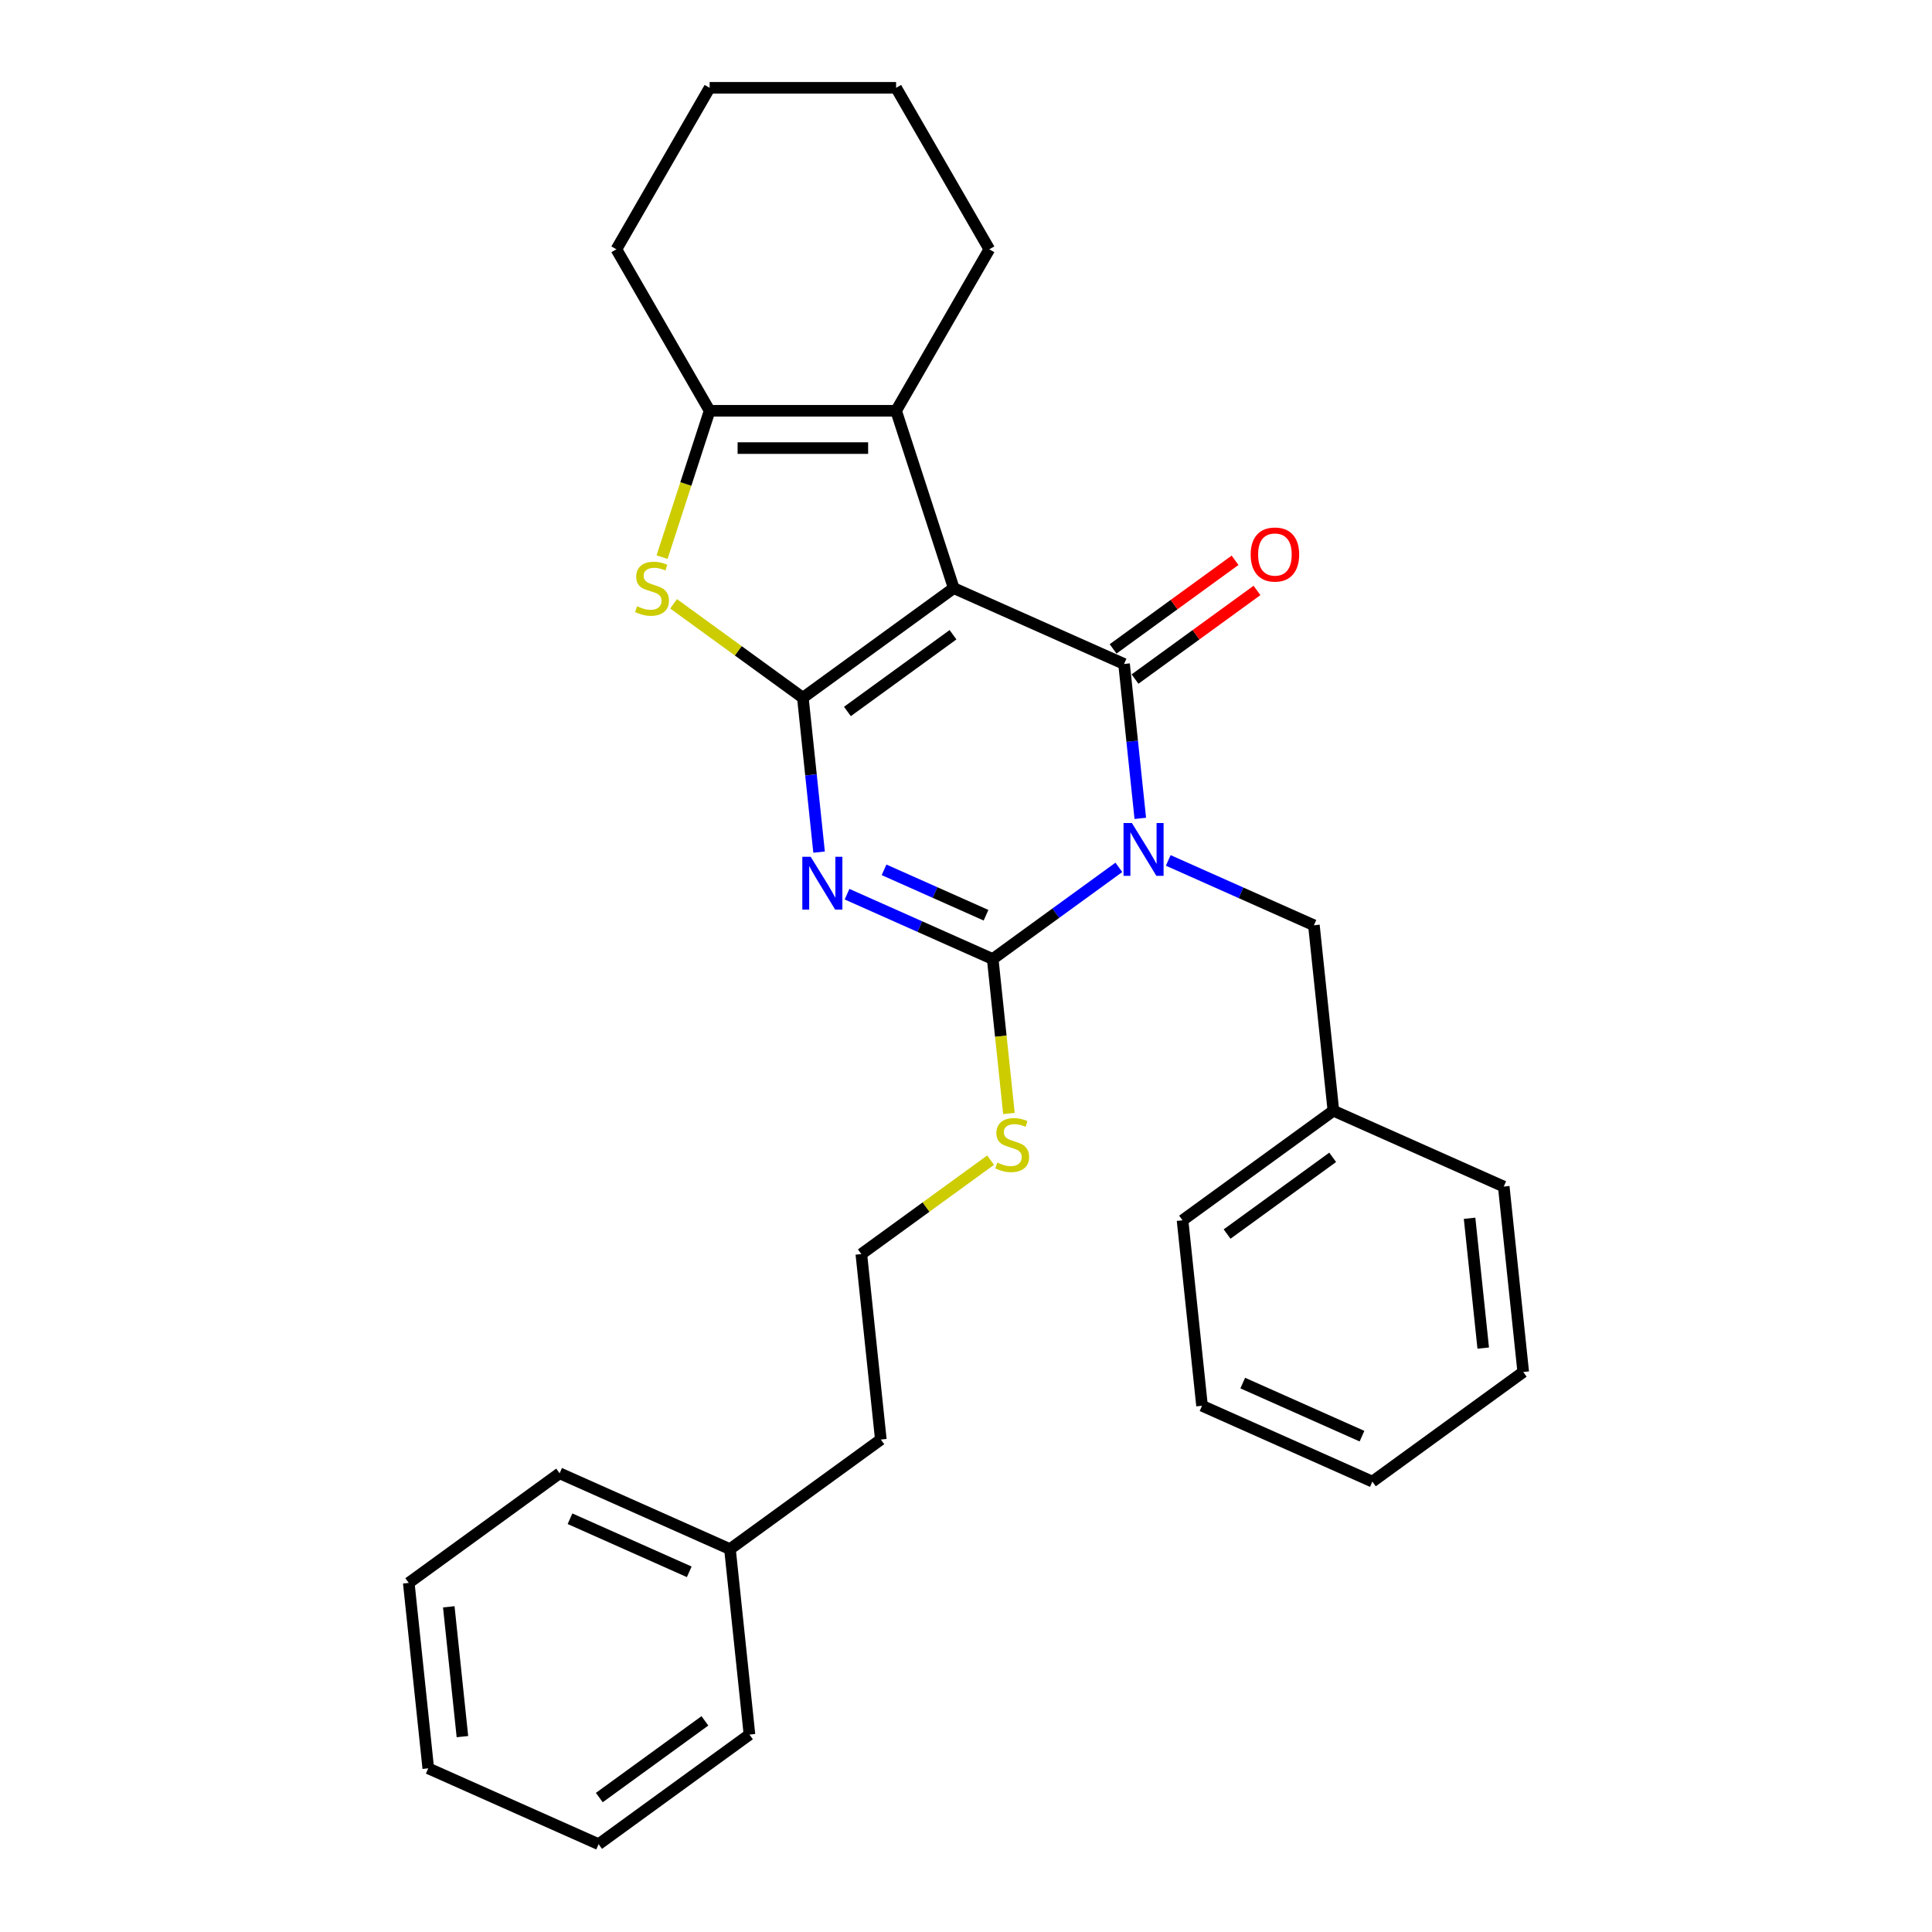 <?xml version='1.0' encoding='iso-8859-1'?>
<svg version='1.1' baseProfile='full'
              xmlns='http://www.w3.org/2000/svg'
                      xmlns:rdkit='http://www.rdkit.org/xml'
                      xmlns:xlink='http://www.w3.org/1999/xlink'
                  xml:space='preserve'
width='1000px' height='1000px' viewBox='0 0 1000 1000'>
<!-- END OF HEADER -->
<rect style='opacity:1.0;fill:#FFFFFF;stroke:none' width='1000' height='1000' x='0' y='0'> </rect>
<path class='bond-1' d='M 493.643,304.417 L 415.559,361.148' style='fill:none;fill-rule:evenodd;stroke:#000000;stroke-width:6px;stroke-linecap:butt;stroke-linejoin:miter;stroke-opacity:1' />
<path class='bond-1' d='M 493.276,328.543 L 438.618,368.255' style='fill:none;fill-rule:evenodd;stroke:#000000;stroke-width:6px;stroke-linecap:butt;stroke-linejoin:miter;stroke-opacity:1' />
<path class='bond-2' d='M 493.643,304.417 L 581.814,343.674' style='fill:none;fill-rule:evenodd;stroke:#000000;stroke-width:6px;stroke-linecap:butt;stroke-linejoin:miter;stroke-opacity:1' />
<path class='bond-6' d='M 493.643,304.417 L 463.817,212.625' style='fill:none;fill-rule:evenodd;stroke:#000000;stroke-width:6px;stroke-linecap:butt;stroke-linejoin:miter;stroke-opacity:1' />
<path class='bond-0' d='M 590.213,423.582 L 586.014,383.628' style='fill:none;fill-rule:evenodd;stroke:#0000FF;stroke-width:6px;stroke-linecap:butt;stroke-linejoin:miter;stroke-opacity:1' />
<path class='bond-0' d='M 586.014,383.628 L 581.814,343.674' style='fill:none;fill-rule:evenodd;stroke:#000000;stroke-width:6px;stroke-linecap:butt;stroke-linejoin:miter;stroke-opacity:1' />
<path class='bond-4' d='M 579.124,448.945 L 546.472,472.669' style='fill:none;fill-rule:evenodd;stroke:#0000FF;stroke-width:6px;stroke-linecap:butt;stroke-linejoin:miter;stroke-opacity:1' />
<path class='bond-4' d='M 546.472,472.669 L 513.82,496.392' style='fill:none;fill-rule:evenodd;stroke:#000000;stroke-width:6px;stroke-linecap:butt;stroke-linejoin:miter;stroke-opacity:1' />
<path class='bond-8' d='M 604.682,445.351 L 642.378,462.134' style='fill:none;fill-rule:evenodd;stroke:#0000FF;stroke-width:6px;stroke-linecap:butt;stroke-linejoin:miter;stroke-opacity:1' />
<path class='bond-8' d='M 642.378,462.134 L 680.075,478.918' style='fill:none;fill-rule:evenodd;stroke:#000000;stroke-width:6px;stroke-linecap:butt;stroke-linejoin:miter;stroke-opacity:1' />
<path class='bond-3' d='M 415.559,361.148 L 419.759,401.102' style='fill:none;fill-rule:evenodd;stroke:#000000;stroke-width:6px;stroke-linecap:butt;stroke-linejoin:miter;stroke-opacity:1' />
<path class='bond-3' d='M 419.759,401.102 L 423.958,441.056' style='fill:none;fill-rule:evenodd;stroke:#0000FF;stroke-width:6px;stroke-linecap:butt;stroke-linejoin:miter;stroke-opacity:1' />
<path class='bond-5' d='M 415.559,361.148 L 382.106,336.843' style='fill:none;fill-rule:evenodd;stroke:#000000;stroke-width:6px;stroke-linecap:butt;stroke-linejoin:miter;stroke-opacity:1' />
<path class='bond-5' d='M 382.106,336.843 L 348.653,312.537' style='fill:none;fill-rule:evenodd;stroke:#CCCC00;stroke-width:6px;stroke-linecap:butt;stroke-linejoin:miter;stroke-opacity:1' />
<path class='bond-9' d='M 587.487,351.482 L 619.049,328.551' style='fill:none;fill-rule:evenodd;stroke:#000000;stroke-width:6px;stroke-linecap:butt;stroke-linejoin:miter;stroke-opacity:1' />
<path class='bond-9' d='M 619.049,328.551 L 650.61,305.621' style='fill:none;fill-rule:evenodd;stroke:#FF0000;stroke-width:6px;stroke-linecap:butt;stroke-linejoin:miter;stroke-opacity:1' />
<path class='bond-9' d='M 576.141,335.866 L 607.703,312.935' style='fill:none;fill-rule:evenodd;stroke:#000000;stroke-width:6px;stroke-linecap:butt;stroke-linejoin:miter;stroke-opacity:1' />
<path class='bond-9' d='M 607.703,312.935 L 639.264,290.004' style='fill:none;fill-rule:evenodd;stroke:#FF0000;stroke-width:6px;stroke-linecap:butt;stroke-linejoin:miter;stroke-opacity:1' />
<path class='bond-30' d='M 438.427,462.825 L 476.123,479.608' style='fill:none;fill-rule:evenodd;stroke:#0000FF;stroke-width:6px;stroke-linecap:butt;stroke-linejoin:miter;stroke-opacity:1' />
<path class='bond-30' d='M 476.123,479.608 L 513.82,496.392' style='fill:none;fill-rule:evenodd;stroke:#000000;stroke-width:6px;stroke-linecap:butt;stroke-linejoin:miter;stroke-opacity:1' />
<path class='bond-30' d='M 457.587,450.225 L 483.975,461.974' style='fill:none;fill-rule:evenodd;stroke:#0000FF;stroke-width:6px;stroke-linecap:butt;stroke-linejoin:miter;stroke-opacity:1' />
<path class='bond-30' d='M 483.975,461.974 L 510.362,473.722' style='fill:none;fill-rule:evenodd;stroke:#000000;stroke-width:6px;stroke-linecap:butt;stroke-linejoin:miter;stroke-opacity:1' />
<path class='bond-10' d='M 513.82,496.392 L 518.021,536.365' style='fill:none;fill-rule:evenodd;stroke:#000000;stroke-width:6px;stroke-linecap:butt;stroke-linejoin:miter;stroke-opacity:1' />
<path class='bond-10' d='M 518.021,536.365 L 522.223,576.338' style='fill:none;fill-rule:evenodd;stroke:#CCCC00;stroke-width:6px;stroke-linecap:butt;stroke-linejoin:miter;stroke-opacity:1' />
<path class='bond-29' d='M 342.688,288.376 L 354.995,250.501' style='fill:none;fill-rule:evenodd;stroke:#CCCC00;stroke-width:6px;stroke-linecap:butt;stroke-linejoin:miter;stroke-opacity:1' />
<path class='bond-29' d='M 354.995,250.501 L 367.301,212.625' style='fill:none;fill-rule:evenodd;stroke:#000000;stroke-width:6px;stroke-linecap:butt;stroke-linejoin:miter;stroke-opacity:1' />
<path class='bond-7' d='M 463.817,212.625 L 367.301,212.625' style='fill:none;fill-rule:evenodd;stroke:#000000;stroke-width:6px;stroke-linecap:butt;stroke-linejoin:miter;stroke-opacity:1' />
<path class='bond-7' d='M 449.34,231.928 L 381.779,231.928' style='fill:none;fill-rule:evenodd;stroke:#000000;stroke-width:6px;stroke-linecap:butt;stroke-linejoin:miter;stroke-opacity:1' />
<path class='bond-12' d='M 463.817,212.625 L 512.075,129.04' style='fill:none;fill-rule:evenodd;stroke:#000000;stroke-width:6px;stroke-linecap:butt;stroke-linejoin:miter;stroke-opacity:1' />
<path class='bond-13' d='M 367.301,212.625 L 319.044,129.04' style='fill:none;fill-rule:evenodd;stroke:#000000;stroke-width:6px;stroke-linecap:butt;stroke-linejoin:miter;stroke-opacity:1' />
<path class='bond-11' d='M 680.075,478.918 L 690.163,574.905' style='fill:none;fill-rule:evenodd;stroke:#000000;stroke-width:6px;stroke-linecap:butt;stroke-linejoin:miter;stroke-opacity:1' />
<path class='bond-14' d='M 512.732,600.499 L 479.279,624.804' style='fill:none;fill-rule:evenodd;stroke:#CCCC00;stroke-width:6px;stroke-linecap:butt;stroke-linejoin:miter;stroke-opacity:1' />
<path class='bond-14' d='M 479.279,624.804 L 445.825,649.11' style='fill:none;fill-rule:evenodd;stroke:#000000;stroke-width:6px;stroke-linecap:butt;stroke-linejoin:miter;stroke-opacity:1' />
<path class='bond-17' d='M 690.163,574.905 L 612.08,631.636' style='fill:none;fill-rule:evenodd;stroke:#000000;stroke-width:6px;stroke-linecap:butt;stroke-linejoin:miter;stroke-opacity:1' />
<path class='bond-17' d='M 689.797,599.031 L 635.139,638.743' style='fill:none;fill-rule:evenodd;stroke:#000000;stroke-width:6px;stroke-linecap:butt;stroke-linejoin:miter;stroke-opacity:1' />
<path class='bond-18' d='M 690.163,574.905 L 778.335,614.161' style='fill:none;fill-rule:evenodd;stroke:#000000;stroke-width:6px;stroke-linecap:butt;stroke-linejoin:miter;stroke-opacity:1' />
<path class='bond-21' d='M 512.075,129.04 L 463.817,45.455' style='fill:none;fill-rule:evenodd;stroke:#000000;stroke-width:6px;stroke-linecap:butt;stroke-linejoin:miter;stroke-opacity:1' />
<path class='bond-31' d='M 319.044,129.04 L 367.301,45.455' style='fill:none;fill-rule:evenodd;stroke:#000000;stroke-width:6px;stroke-linecap:butt;stroke-linejoin:miter;stroke-opacity:1' />
<path class='bond-16' d='M 445.825,649.11 L 455.914,745.097' style='fill:none;fill-rule:evenodd;stroke:#000000;stroke-width:6px;stroke-linecap:butt;stroke-linejoin:miter;stroke-opacity:1' />
<path class='bond-15' d='M 377.831,801.828 L 455.914,745.097' style='fill:none;fill-rule:evenodd;stroke:#000000;stroke-width:6px;stroke-linecap:butt;stroke-linejoin:miter;stroke-opacity:1' />
<path class='bond-19' d='M 377.831,801.828 L 289.659,762.571' style='fill:none;fill-rule:evenodd;stroke:#000000;stroke-width:6px;stroke-linecap:butt;stroke-linejoin:miter;stroke-opacity:1' />
<path class='bond-19' d='M 356.754,813.573 L 295.034,786.094' style='fill:none;fill-rule:evenodd;stroke:#000000;stroke-width:6px;stroke-linecap:butt;stroke-linejoin:miter;stroke-opacity:1' />
<path class='bond-20' d='M 377.831,801.828 L 387.92,897.815' style='fill:none;fill-rule:evenodd;stroke:#000000;stroke-width:6px;stroke-linecap:butt;stroke-linejoin:miter;stroke-opacity:1' />
<path class='bond-24' d='M 612.08,631.636 L 622.169,727.623' style='fill:none;fill-rule:evenodd;stroke:#000000;stroke-width:6px;stroke-linecap:butt;stroke-linejoin:miter;stroke-opacity:1' />
<path class='bond-25' d='M 778.335,614.161 L 788.424,710.149' style='fill:none;fill-rule:evenodd;stroke:#000000;stroke-width:6px;stroke-linecap:butt;stroke-linejoin:miter;stroke-opacity:1' />
<path class='bond-25' d='M 760.651,630.577 L 767.713,697.768' style='fill:none;fill-rule:evenodd;stroke:#000000;stroke-width:6px;stroke-linecap:butt;stroke-linejoin:miter;stroke-opacity:1' />
<path class='bond-26' d='M 289.659,762.571 L 211.576,819.302' style='fill:none;fill-rule:evenodd;stroke:#000000;stroke-width:6px;stroke-linecap:butt;stroke-linejoin:miter;stroke-opacity:1' />
<path class='bond-23' d='M 387.92,897.815 L 309.837,954.545' style='fill:none;fill-rule:evenodd;stroke:#000000;stroke-width:6px;stroke-linecap:butt;stroke-linejoin:miter;stroke-opacity:1' />
<path class='bond-23' d='M 364.861,890.708 L 310.203,930.419' style='fill:none;fill-rule:evenodd;stroke:#000000;stroke-width:6px;stroke-linecap:butt;stroke-linejoin:miter;stroke-opacity:1' />
<path class='bond-22' d='M 463.817,45.455 L 367.301,45.455' style='fill:none;fill-rule:evenodd;stroke:#000000;stroke-width:6px;stroke-linecap:butt;stroke-linejoin:miter;stroke-opacity:1' />
<path class='bond-27' d='M 309.837,954.545 L 221.665,915.289' style='fill:none;fill-rule:evenodd;stroke:#000000;stroke-width:6px;stroke-linecap:butt;stroke-linejoin:miter;stroke-opacity:1' />
<path class='bond-32' d='M 622.169,727.623 L 710.341,766.879' style='fill:none;fill-rule:evenodd;stroke:#000000;stroke-width:6px;stroke-linecap:butt;stroke-linejoin:miter;stroke-opacity:1' />
<path class='bond-32' d='M 643.246,715.877 L 704.966,743.357' style='fill:none;fill-rule:evenodd;stroke:#000000;stroke-width:6px;stroke-linecap:butt;stroke-linejoin:miter;stroke-opacity:1' />
<path class='bond-28' d='M 788.424,710.149 L 710.341,766.879' style='fill:none;fill-rule:evenodd;stroke:#000000;stroke-width:6px;stroke-linecap:butt;stroke-linejoin:miter;stroke-opacity:1' />
<path class='bond-33' d='M 211.576,819.302 L 221.665,915.289' style='fill:none;fill-rule:evenodd;stroke:#000000;stroke-width:6px;stroke-linecap:butt;stroke-linejoin:miter;stroke-opacity:1' />
<path class='bond-33' d='M 232.287,831.682 L 239.349,898.873' style='fill:none;fill-rule:evenodd;stroke:#000000;stroke-width:6px;stroke-linecap:butt;stroke-linejoin:miter;stroke-opacity:1' />
<path  class='atom-1' d='M 585.861 425.994
L 594.818 440.472
Q 595.706 441.9, 597.134 444.487
Q 598.563 447.073, 598.64 447.228
L 598.64 425.994
L 602.269 425.994
L 602.269 453.328
L 598.524 453.328
L 588.911 437.499
Q 587.791 435.646, 586.595 433.523
Q 585.436 431.399, 585.089 430.743
L 585.089 453.328
L 581.537 453.328
L 581.537 425.994
L 585.861 425.994
' fill='#0000FF'/>
<path  class='atom-4' d='M 419.606 443.468
L 428.563 457.946
Q 429.451 459.374, 430.879 461.961
Q 432.308 464.548, 432.385 464.702
L 432.385 443.468
L 436.014 443.468
L 436.014 470.802
L 432.269 470.802
L 422.656 454.973
Q 421.537 453.12, 420.34 450.997
Q 419.182 448.873, 418.834 448.217
L 418.834 470.802
L 415.282 470.802
L 415.282 443.468
L 419.606 443.468
' fill='#0000FF'/>
<path  class='atom-6' d='M 329.755 313.799
Q 330.064 313.914, 331.338 314.455
Q 332.612 314.995, 334.002 315.343
Q 335.43 315.652, 336.82 315.652
Q 339.407 315.652, 340.912 314.416
Q 342.418 313.142, 342.418 310.942
Q 342.418 309.436, 341.646 308.51
Q 340.912 307.583, 339.754 307.081
Q 338.596 306.579, 336.666 306
Q 334.233 305.267, 332.766 304.572
Q 331.338 303.877, 330.296 302.41
Q 329.292 300.943, 329.292 298.472
Q 329.292 295.036, 331.608 292.913
Q 333.963 290.789, 338.596 290.789
Q 341.762 290.789, 345.352 292.295
L 344.464 295.268
Q 341.183 293.916, 338.712 293.916
Q 336.048 293.916, 334.581 295.036
Q 333.114 296.117, 333.153 298.009
Q 333.153 299.476, 333.886 300.364
Q 334.658 301.252, 335.739 301.753
Q 336.859 302.255, 338.712 302.834
Q 341.183 303.607, 342.65 304.379
Q 344.117 305.151, 345.159 306.734
Q 346.24 308.278, 346.24 310.942
Q 346.24 314.725, 343.692 316.771
Q 341.183 318.779, 336.975 318.779
Q 334.542 318.779, 332.689 318.238
Q 330.875 317.736, 328.713 316.849
L 329.755 313.799
' fill='#CCCC00'/>
<path  class='atom-10' d='M 647.35 287.02
Q 647.35 280.457, 650.593 276.79
Q 653.836 273.122, 659.897 273.122
Q 665.959 273.122, 669.201 276.79
Q 672.444 280.457, 672.444 287.02
Q 672.444 293.661, 669.163 297.444
Q 665.881 301.189, 659.897 301.189
Q 653.875 301.189, 650.593 297.444
Q 647.35 293.699, 647.35 287.02
M 659.897 298.1
Q 664.067 298.1, 666.306 295.321
Q 668.584 292.502, 668.584 287.02
Q 668.584 281.654, 666.306 278.952
Q 664.067 276.211, 659.897 276.211
Q 655.728 276.211, 653.45 278.913
Q 651.211 281.615, 651.211 287.02
Q 651.211 292.541, 653.45 295.321
Q 655.728 298.1, 659.897 298.1
' fill='#FF0000'/>
<path  class='atom-11' d='M 516.187 601.76
Q 516.496 601.876, 517.77 602.417
Q 519.044 602.957, 520.434 603.305
Q 521.862 603.613, 523.252 603.613
Q 525.839 603.613, 527.344 602.378
Q 528.85 601.104, 528.85 598.903
Q 528.85 597.398, 528.078 596.471
Q 527.344 595.545, 526.186 595.043
Q 525.028 594.541, 523.098 593.962
Q 520.666 593.228, 519.199 592.533
Q 517.77 591.838, 516.728 590.371
Q 515.724 588.904, 515.724 586.434
Q 515.724 582.998, 518.04 580.874
Q 520.395 578.751, 525.028 578.751
Q 528.194 578.751, 531.784 580.257
L 530.896 583.229
Q 527.615 581.878, 525.144 581.878
Q 522.48 581.878, 521.013 582.998
Q 519.546 584.079, 519.585 585.97
Q 519.585 587.437, 520.318 588.325
Q 521.09 589.213, 522.171 589.715
Q 523.291 590.217, 525.144 590.796
Q 527.615 591.568, 529.082 592.34
Q 530.549 593.112, 531.591 594.695
Q 532.672 596.24, 532.672 598.903
Q 532.672 602.687, 530.124 604.733
Q 527.615 606.741, 523.407 606.741
Q 520.974 606.741, 519.121 606.2
Q 517.307 605.698, 515.145 604.81
L 516.187 601.76
' fill='#CCCC00'/>
</svg>
